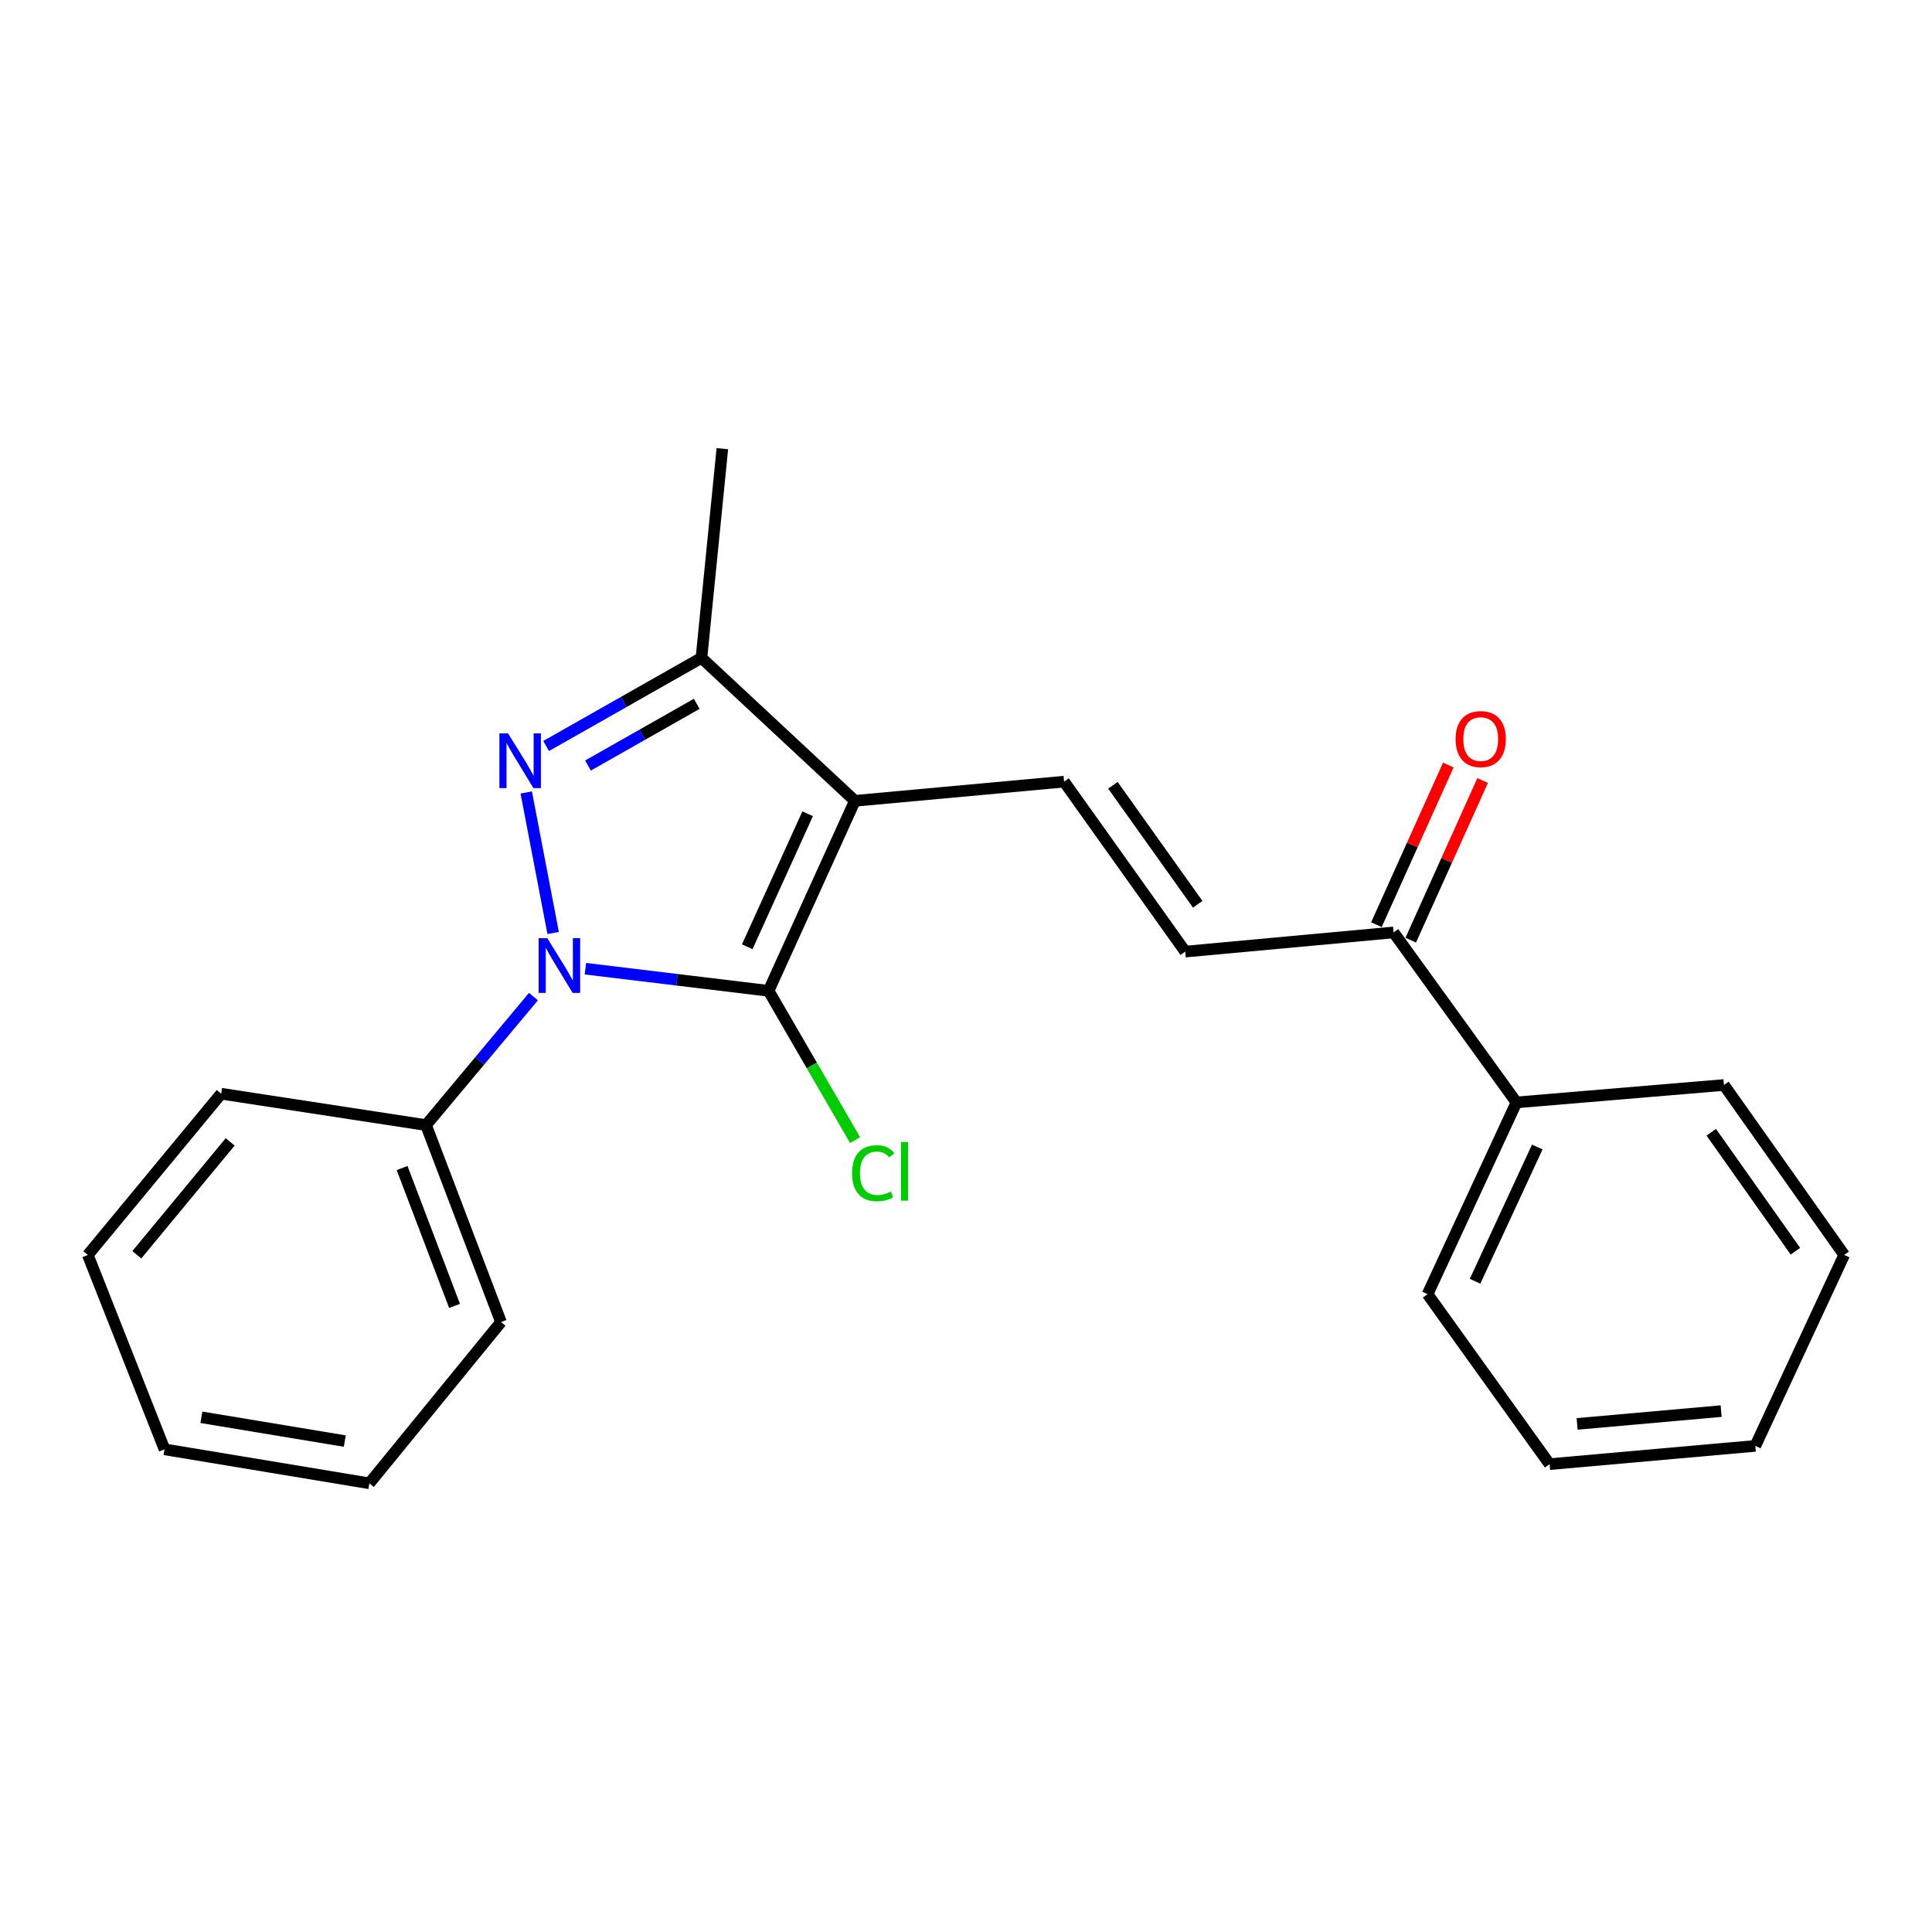 <?xml version='1.0' encoding='iso-8859-1'?>
<svg version='1.1' baseProfile='full'
              xmlns='http://www.w3.org/2000/svg'
                      xmlns:rdkit='http://www.rdkit.org/xml'
                      xmlns:xlink='http://www.w3.org/1999/xlink'
                  xml:space='preserve'
width='1000px' height='1000px' viewBox='0 0 1000 1000'>
<!-- END OF HEADER -->
<rect style='opacity:1.0;fill:#FFFFFF;stroke:none' width='1000' height='1000' x='0' y='0'> </rect>
<path class='bond-1' d='M 303.007,501.399 L 350.409,507.125' style='fill:none;fill-rule:evenodd;stroke:#0000FF;stroke-width:6px;stroke-linecap:butt;stroke-linejoin:miter;stroke-opacity:1' />
<path class='bond-1' d='M 350.409,507.125 L 397.812,512.851' style='fill:none;fill-rule:evenodd;stroke:#000000;stroke-width:6px;stroke-linecap:butt;stroke-linejoin:miter;stroke-opacity:1' />
<path class='bond-2' d='M 286.311,482.914 L 272.378,410.182' style='fill:none;fill-rule:evenodd;stroke:#0000FF;stroke-width:6px;stroke-linecap:butt;stroke-linejoin:miter;stroke-opacity:1' />
<path class='bond-7' d='M 276.11,515.838 L 248.311,549.091' style='fill:none;fill-rule:evenodd;stroke:#0000FF;stroke-width:6px;stroke-linecap:butt;stroke-linejoin:miter;stroke-opacity:1' />
<path class='bond-7' d='M 248.311,549.091 L 220.513,582.343' style='fill:none;fill-rule:evenodd;stroke:#000000;stroke-width:6px;stroke-linecap:butt;stroke-linejoin:miter;stroke-opacity:1' />
<path class='bond-0' d='M 442.481,414.506 L 397.812,512.851' style='fill:none;fill-rule:evenodd;stroke:#000000;stroke-width:6px;stroke-linecap:butt;stroke-linejoin:miter;stroke-opacity:1' />
<path class='bond-0' d='M 418.038,421.199 L 386.77,490.04' style='fill:none;fill-rule:evenodd;stroke:#000000;stroke-width:6px;stroke-linecap:butt;stroke-linejoin:miter;stroke-opacity:1' />
<path class='bond-4' d='M 442.481,414.506 L 550.764,404.579' style='fill:none;fill-rule:evenodd;stroke:#000000;stroke-width:6px;stroke-linecap:butt;stroke-linejoin:miter;stroke-opacity:1' />
<path class='bond-22' d='M 442.481,414.506 L 363.071,340.51' style='fill:none;fill-rule:evenodd;stroke:#000000;stroke-width:6px;stroke-linecap:butt;stroke-linejoin:miter;stroke-opacity:1' />
<path class='bond-8' d='M 397.812,512.851 L 420.205,551.48' style='fill:none;fill-rule:evenodd;stroke:#000000;stroke-width:6px;stroke-linecap:butt;stroke-linejoin:miter;stroke-opacity:1' />
<path class='bond-8' d='M 420.205,551.48 L 442.597,590.11' style='fill:none;fill-rule:evenodd;stroke:#00CC00;stroke-width:6px;stroke-linecap:butt;stroke-linejoin:miter;stroke-opacity:1' />
<path class='bond-3' d='M 282.668,386.128 L 322.87,363.319' style='fill:none;fill-rule:evenodd;stroke:#0000FF;stroke-width:6px;stroke-linecap:butt;stroke-linejoin:miter;stroke-opacity:1' />
<path class='bond-3' d='M 322.87,363.319 L 363.071,340.51' style='fill:none;fill-rule:evenodd;stroke:#000000;stroke-width:6px;stroke-linecap:butt;stroke-linejoin:miter;stroke-opacity:1' />
<path class='bond-3' d='M 304.345,396.235 L 332.486,380.268' style='fill:none;fill-rule:evenodd;stroke:#0000FF;stroke-width:6px;stroke-linecap:butt;stroke-linejoin:miter;stroke-opacity:1' />
<path class='bond-3' d='M 332.486,380.268 L 360.627,364.301' style='fill:none;fill-rule:evenodd;stroke:#000000;stroke-width:6px;stroke-linecap:butt;stroke-linejoin:miter;stroke-opacity:1' />
<path class='bond-11' d='M 363.071,340.51 L 373.887,232.238' style='fill:none;fill-rule:evenodd;stroke:#000000;stroke-width:6px;stroke-linecap:butt;stroke-linejoin:miter;stroke-opacity:1' />
<path class='bond-5' d='M 550.764,404.579 L 613.469,492.552' style='fill:none;fill-rule:evenodd;stroke:#000000;stroke-width:6px;stroke-linecap:butt;stroke-linejoin:miter;stroke-opacity:1' />
<path class='bond-5' d='M 576.038,406.464 L 619.931,468.045' style='fill:none;fill-rule:evenodd;stroke:#000000;stroke-width:6px;stroke-linecap:butt;stroke-linejoin:miter;stroke-opacity:1' />
<path class='bond-6' d='M 613.469,492.552 L 721.308,482.624' style='fill:none;fill-rule:evenodd;stroke:#000000;stroke-width:6px;stroke-linecap:butt;stroke-linejoin:miter;stroke-opacity:1' />
<path class='bond-9' d='M 730.191,486.626 L 748.805,445.303' style='fill:none;fill-rule:evenodd;stroke:#000000;stroke-width:6px;stroke-linecap:butt;stroke-linejoin:miter;stroke-opacity:1' />
<path class='bond-9' d='M 748.805,445.303 L 767.418,403.979' style='fill:none;fill-rule:evenodd;stroke:#FF0000;stroke-width:6px;stroke-linecap:butt;stroke-linejoin:miter;stroke-opacity:1' />
<path class='bond-9' d='M 712.424,478.622 L 731.037,437.299' style='fill:none;fill-rule:evenodd;stroke:#000000;stroke-width:6px;stroke-linecap:butt;stroke-linejoin:miter;stroke-opacity:1' />
<path class='bond-9' d='M 731.037,437.299 L 749.651,395.976' style='fill:none;fill-rule:evenodd;stroke:#FF0000;stroke-width:6px;stroke-linecap:butt;stroke-linejoin:miter;stroke-opacity:1' />
<path class='bond-10' d='M 721.308,482.624 L 784.911,570.608' style='fill:none;fill-rule:evenodd;stroke:#000000;stroke-width:6px;stroke-linecap:butt;stroke-linejoin:miter;stroke-opacity:1' />
<path class='bond-12' d='M 220.513,582.343 L 259.314,684.304' style='fill:none;fill-rule:evenodd;stroke:#000000;stroke-width:6px;stroke-linecap:butt;stroke-linejoin:miter;stroke-opacity:1' />
<path class='bond-12' d='M 208.12,604.568 L 235.281,675.941' style='fill:none;fill-rule:evenodd;stroke:#000000;stroke-width:6px;stroke-linecap:butt;stroke-linejoin:miter;stroke-opacity:1' />
<path class='bond-13' d='M 220.513,582.343 L 114.471,566.104' style='fill:none;fill-rule:evenodd;stroke:#000000;stroke-width:6px;stroke-linecap:butt;stroke-linejoin:miter;stroke-opacity:1' />
<path class='bond-14' d='M 784.911,570.608 L 738.911,669.873' style='fill:none;fill-rule:evenodd;stroke:#000000;stroke-width:6px;stroke-linecap:butt;stroke-linejoin:miter;stroke-opacity:1' />
<path class='bond-14' d='M 795.692,593.691 L 763.492,663.176' style='fill:none;fill-rule:evenodd;stroke:#000000;stroke-width:6px;stroke-linecap:butt;stroke-linejoin:miter;stroke-opacity:1' />
<path class='bond-15' d='M 784.911,570.608 L 892.306,561.59' style='fill:none;fill-rule:evenodd;stroke:#000000;stroke-width:6px;stroke-linecap:butt;stroke-linejoin:miter;stroke-opacity:1' />
<path class='bond-19' d='M 259.314,684.304 L 191.174,767.762' style='fill:none;fill-rule:evenodd;stroke:#000000;stroke-width:6px;stroke-linecap:butt;stroke-linejoin:miter;stroke-opacity:1' />
<path class='bond-18' d='M 114.471,566.104 L 45.455,649.563' style='fill:none;fill-rule:evenodd;stroke:#000000;stroke-width:6px;stroke-linecap:butt;stroke-linejoin:miter;stroke-opacity:1' />
<path class='bond-18' d='M 119.136,591.042 L 70.824,649.463' style='fill:none;fill-rule:evenodd;stroke:#000000;stroke-width:6px;stroke-linecap:butt;stroke-linejoin:miter;stroke-opacity:1' />
<path class='bond-17' d='M 738.911,669.873 L 802.06,757.846' style='fill:none;fill-rule:evenodd;stroke:#000000;stroke-width:6px;stroke-linecap:butt;stroke-linejoin:miter;stroke-opacity:1' />
<path class='bond-16' d='M 892.306,561.59 L 954.545,649.563' style='fill:none;fill-rule:evenodd;stroke:#000000;stroke-width:6px;stroke-linecap:butt;stroke-linejoin:miter;stroke-opacity:1' />
<path class='bond-16' d='M 885.734,586.041 L 929.301,647.622' style='fill:none;fill-rule:evenodd;stroke:#000000;stroke-width:6px;stroke-linecap:butt;stroke-linejoin:miter;stroke-opacity:1' />
<path class='bond-21' d='M 954.545,649.563 L 908.556,748.384' style='fill:none;fill-rule:evenodd;stroke:#000000;stroke-width:6px;stroke-linecap:butt;stroke-linejoin:miter;stroke-opacity:1' />
<path class='bond-24' d='M 802.06,757.846 L 908.556,748.384' style='fill:none;fill-rule:evenodd;stroke:#000000;stroke-width:6px;stroke-linecap:butt;stroke-linejoin:miter;stroke-opacity:1' />
<path class='bond-24' d='M 816.309,737.016 L 890.857,730.392' style='fill:none;fill-rule:evenodd;stroke:#000000;stroke-width:6px;stroke-linecap:butt;stroke-linejoin:miter;stroke-opacity:1' />
<path class='bond-20' d='M 45.455,649.563 L 85.154,750.17' style='fill:none;fill-rule:evenodd;stroke:#000000;stroke-width:6px;stroke-linecap:butt;stroke-linejoin:miter;stroke-opacity:1' />
<path class='bond-23' d='M 191.174,767.762 L 85.154,750.17' style='fill:none;fill-rule:evenodd;stroke:#000000;stroke-width:6px;stroke-linecap:butt;stroke-linejoin:miter;stroke-opacity:1' />
<path class='bond-23' d='M 178.461,745.899 L 104.247,733.585' style='fill:none;fill-rule:evenodd;stroke:#000000;stroke-width:6px;stroke-linecap:butt;stroke-linejoin:miter;stroke-opacity:1' />
<path  class='atom-0' d='M 283.28 485.613
L 292.56 500.613
Q 293.48 502.093, 294.96 504.773
Q 296.44 507.453, 296.52 507.613
L 296.52 485.613
L 300.28 485.613
L 300.28 513.933
L 296.4 513.933
L 286.44 497.533
Q 285.28 495.613, 284.04 493.413
Q 282.84 491.213, 282.48 490.533
L 282.48 513.933
L 278.8 513.933
L 278.8 485.613
L 283.28 485.613
' fill='#0000FF'/>
<path  class='atom-3' d='M 262.97 379.592
L 272.25 394.592
Q 273.17 396.072, 274.65 398.752
Q 276.13 401.432, 276.21 401.592
L 276.21 379.592
L 279.97 379.592
L 279.97 407.912
L 276.09 407.912
L 266.13 391.512
Q 264.97 389.592, 263.73 387.392
Q 262.53 385.192, 262.17 384.512
L 262.17 407.912
L 258.49 407.912
L 258.49 379.592
L 262.97 379.592
' fill='#0000FF'/>
<path  class='atom-9' d='M 441.045 607.249
Q 441.045 600.209, 444.325 596.529
Q 447.645 592.809, 453.925 592.809
Q 459.765 592.809, 462.885 596.929
L 460.245 599.089
Q 457.965 596.089, 453.925 596.089
Q 449.645 596.089, 447.365 598.969
Q 445.125 601.809, 445.125 607.249
Q 445.125 612.849, 447.445 615.729
Q 449.805 618.609, 454.365 618.609
Q 457.485 618.609, 461.125 616.729
L 462.245 619.729
Q 460.765 620.689, 458.525 621.249
Q 456.285 621.809, 453.805 621.809
Q 447.645 621.809, 444.325 618.049
Q 441.045 614.289, 441.045 607.249
' fill='#00CC00'/>
<path  class='atom-9' d='M 466.325 591.089
L 470.005 591.089
L 470.005 621.449
L 466.325 621.449
L 466.325 591.089
' fill='#00CC00'/>
<path  class='atom-10' d='M 753.42 382.552
Q 753.42 375.752, 756.78 371.952
Q 760.14 368.152, 766.42 368.152
Q 772.7 368.152, 776.06 371.952
Q 779.42 375.752, 779.42 382.552
Q 779.42 389.432, 776.02 393.352
Q 772.62 397.232, 766.42 397.232
Q 760.18 397.232, 756.78 393.352
Q 753.42 389.472, 753.42 382.552
M 766.42 394.032
Q 770.74 394.032, 773.06 391.152
Q 775.42 388.232, 775.42 382.552
Q 775.42 376.992, 773.06 374.192
Q 770.74 371.352, 766.42 371.352
Q 762.1 371.352, 759.74 374.152
Q 757.42 376.952, 757.42 382.552
Q 757.42 388.272, 759.74 391.152
Q 762.1 394.032, 766.42 394.032
' fill='#FF0000'/>
</svg>
